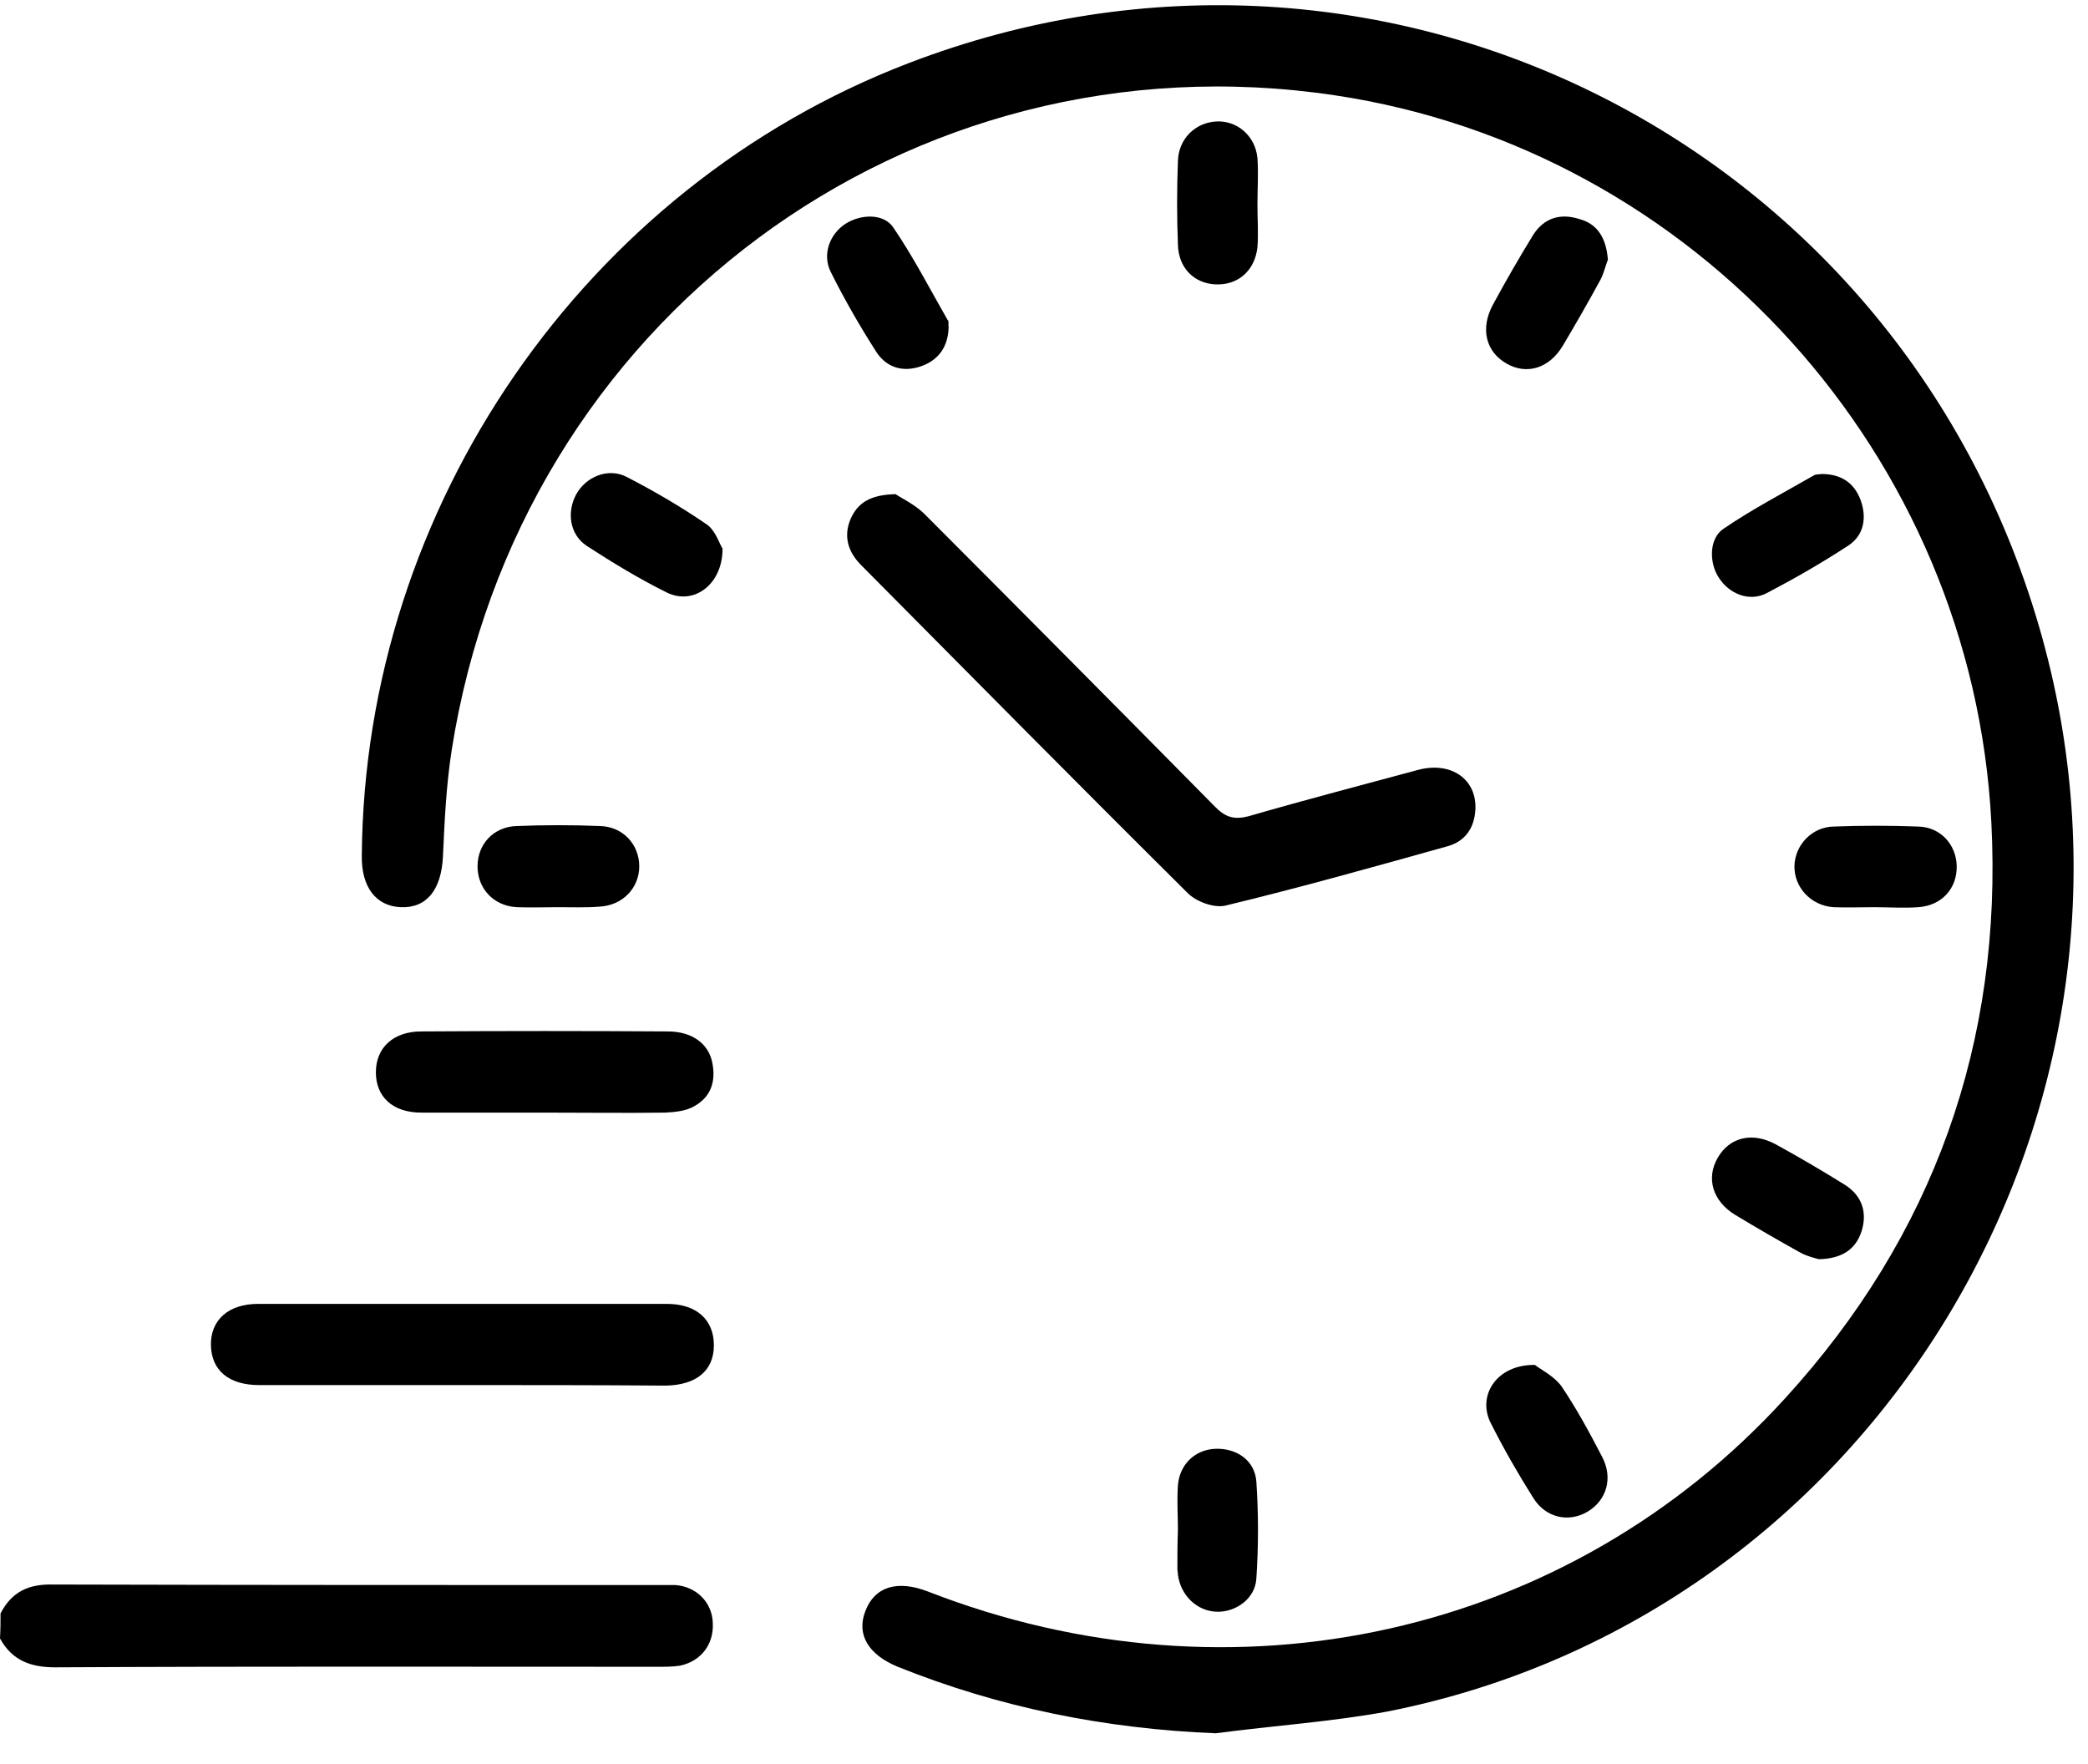 <svg width="58" height="49" viewBox="0 0 58 49" fill="none" xmlns="http://www.w3.org/2000/svg">
<path d="M0.015 44.815C0.331 44.209 0.796 43.997 1.472 44.013C7.106 44.028 12.74 44.028 18.373 44.028C18.508 44.028 18.629 44.028 18.764 44.028C19.35 44.073 19.785 44.512 19.8 45.087C19.83 45.677 19.47 46.147 18.884 46.268C18.689 46.298 18.478 46.298 18.268 46.298C12.694 46.298 7.106 46.283 1.532 46.313C0.841 46.313 0.331 46.116 0 45.511C0.015 45.254 0.015 45.042 0.015 44.815Z" fill="black"/>
<path d="M33.772 48.145C30.707 48.023 27.763 47.433 24.938 46.298C24.127 45.965 23.782 45.405 24.037 44.754C24.292 44.073 24.923 43.876 25.78 44.209C34.253 47.509 43.582 45.435 49.591 38.836C53.708 34.326 55.63 28.953 55.315 22.838C54.789 12.652 47.082 4.146 37.077 2.647C25.239 0.876 14.407 8.913 12.544 20.855C12.394 21.824 12.349 22.808 12.304 23.791C12.259 24.715 11.853 25.229 11.132 25.199C10.441 25.169 10.035 24.639 10.05 23.761C10.126 14.075 16.24 5.205 25.239 1.754C38.444 -3.316 52.926 4.024 56.727 17.707C60.423 31.026 52.01 44.875 38.549 47.539C36.987 47.827 35.364 47.933 33.772 48.145Z" fill="black"/>
<path d="M24.878 13.726C25.028 13.832 25.389 13.999 25.659 14.256C28.364 16.965 31.068 19.69 33.757 22.414C34.042 22.702 34.283 22.777 34.688 22.671C36.251 22.217 37.828 21.809 39.391 21.385C40.307 21.143 41.028 21.642 40.983 22.49C40.953 23.004 40.697 23.368 40.217 23.504C38.159 24.079 36.115 24.654 34.042 25.154C33.727 25.229 33.231 25.048 32.991 24.806C29.956 21.794 26.936 18.736 23.917 15.694C23.556 15.331 23.421 14.892 23.631 14.408C23.827 13.969 24.172 13.742 24.878 13.726Z" fill="black"/>
<path d="M12.815 38.473C10.937 38.473 9.074 38.473 7.196 38.473C6.355 38.473 5.874 38.064 5.859 37.368C5.844 36.672 6.34 36.218 7.166 36.218C10.952 36.218 14.738 36.218 18.523 36.218C19.35 36.218 19.83 36.657 19.83 37.368C19.83 38.079 19.335 38.473 18.493 38.488C16.601 38.473 14.708 38.473 12.815 38.473Z" fill="black"/>
<path d="M15.128 30.905C13.986 30.905 12.845 30.905 11.703 30.905C10.907 30.905 10.441 30.466 10.441 29.785C10.441 29.104 10.922 28.65 11.703 28.65C13.986 28.635 16.27 28.635 18.553 28.65C19.215 28.65 19.68 28.983 19.785 29.513C19.89 30.027 19.755 30.466 19.29 30.724C19.064 30.86 18.764 30.89 18.478 30.905C17.367 30.92 16.255 30.905 15.128 30.905Z" fill="black"/>
<path d="M42.636 37.913C42.786 38.034 43.161 38.216 43.372 38.503C43.792 39.124 44.153 39.79 44.498 40.456C44.814 41.046 44.633 41.666 44.108 41.984C43.582 42.302 42.936 42.166 42.59 41.606C42.17 40.94 41.779 40.259 41.419 39.547C41.013 38.776 41.569 37.898 42.636 37.913Z" fill="black"/>
<path d="M44.664 7.218C44.603 7.354 44.558 7.581 44.453 7.778C44.123 8.384 43.777 8.989 43.417 9.594C43.041 10.23 42.41 10.427 41.839 10.094C41.268 9.761 41.118 9.125 41.464 8.474C41.824 7.808 42.2 7.158 42.59 6.522C42.891 6.053 43.342 5.916 43.867 6.083C44.378 6.219 44.618 6.613 44.664 7.218Z" fill="black"/>
<path d="M20.071 15.24C20.071 16.239 19.275 16.814 18.538 16.466C17.772 16.087 17.021 15.633 16.3 15.164C15.819 14.846 15.744 14.226 16 13.742C16.27 13.242 16.886 12.985 17.397 13.242C18.163 13.636 18.914 14.075 19.62 14.559C19.875 14.725 19.981 15.104 20.071 15.24Z" fill="black"/>
<path d="M15.489 25.199C15.113 25.199 14.738 25.214 14.362 25.199C13.716 25.169 13.265 24.684 13.265 24.064C13.265 23.443 13.716 22.959 14.362 22.944C15.128 22.914 15.894 22.914 16.661 22.944C17.307 22.959 17.757 23.459 17.757 24.064C17.757 24.669 17.291 25.154 16.646 25.184C16.285 25.214 15.894 25.199 15.489 25.199Z" fill="black"/>
<path d="M52.055 25.199C51.679 25.199 51.304 25.214 50.928 25.199C50.297 25.154 49.831 24.639 49.846 24.049C49.862 23.474 50.327 22.974 50.928 22.959C51.709 22.929 52.506 22.929 53.287 22.959C53.903 22.974 54.338 23.459 54.353 24.049C54.368 24.684 53.933 25.154 53.287 25.199C52.881 25.229 52.461 25.199 52.055 25.199Z" fill="black"/>
<path d="M26.351 9.095C26.335 9.609 26.095 9.988 25.599 10.169C25.088 10.351 24.638 10.215 24.352 9.791C23.887 9.065 23.451 8.308 23.075 7.551C22.835 7.067 23.045 6.507 23.481 6.219C23.902 5.947 24.548 5.916 24.818 6.325C25.374 7.142 25.825 8.02 26.32 8.883C26.366 8.913 26.335 9.004 26.351 9.095Z" fill="black"/>
<path d="M50.598 13.166C51.139 13.166 51.499 13.409 51.679 13.878C51.86 14.362 51.785 14.861 51.349 15.149C50.613 15.633 49.846 16.072 49.065 16.481C48.585 16.723 48.029 16.496 47.743 16.042C47.473 15.633 47.473 14.967 47.864 14.695C48.66 14.15 49.531 13.696 50.372 13.212C50.432 13.166 50.538 13.181 50.598 13.166Z" fill="black"/>
<path d="M34.929 5.689C34.929 6.083 34.959 6.476 34.929 6.87C34.853 7.536 34.373 7.929 33.757 7.899C33.171 7.869 32.735 7.445 32.72 6.794C32.69 6.022 32.69 5.25 32.72 4.479C32.735 3.858 33.201 3.404 33.787 3.374C34.358 3.343 34.868 3.767 34.929 4.388C34.959 4.812 34.929 5.25 34.929 5.689Z" fill="black"/>
<path d="M50.523 34.977C50.417 34.946 50.207 34.901 50.012 34.795C49.411 34.462 48.81 34.114 48.209 33.751C47.578 33.372 47.383 32.737 47.713 32.161C48.044 31.586 48.675 31.435 49.321 31.783C49.982 32.146 50.628 32.525 51.259 32.918C51.724 33.221 51.875 33.675 51.709 34.205C51.544 34.704 51.169 34.962 50.523 34.977Z" fill="black"/>
<path d="M32.72 42.499C32.72 42.09 32.69 41.666 32.72 41.258C32.765 40.683 33.186 40.274 33.742 40.244C34.328 40.214 34.853 40.547 34.899 41.152C34.959 42.045 34.959 42.953 34.899 43.846C34.868 44.406 34.328 44.784 33.802 44.769C33.246 44.754 32.795 44.315 32.72 43.74C32.72 43.68 32.705 43.634 32.705 43.574C32.705 43.225 32.705 42.862 32.72 42.499C32.705 42.499 32.705 42.499 32.72 42.499Z" fill="black"/>
</svg>
